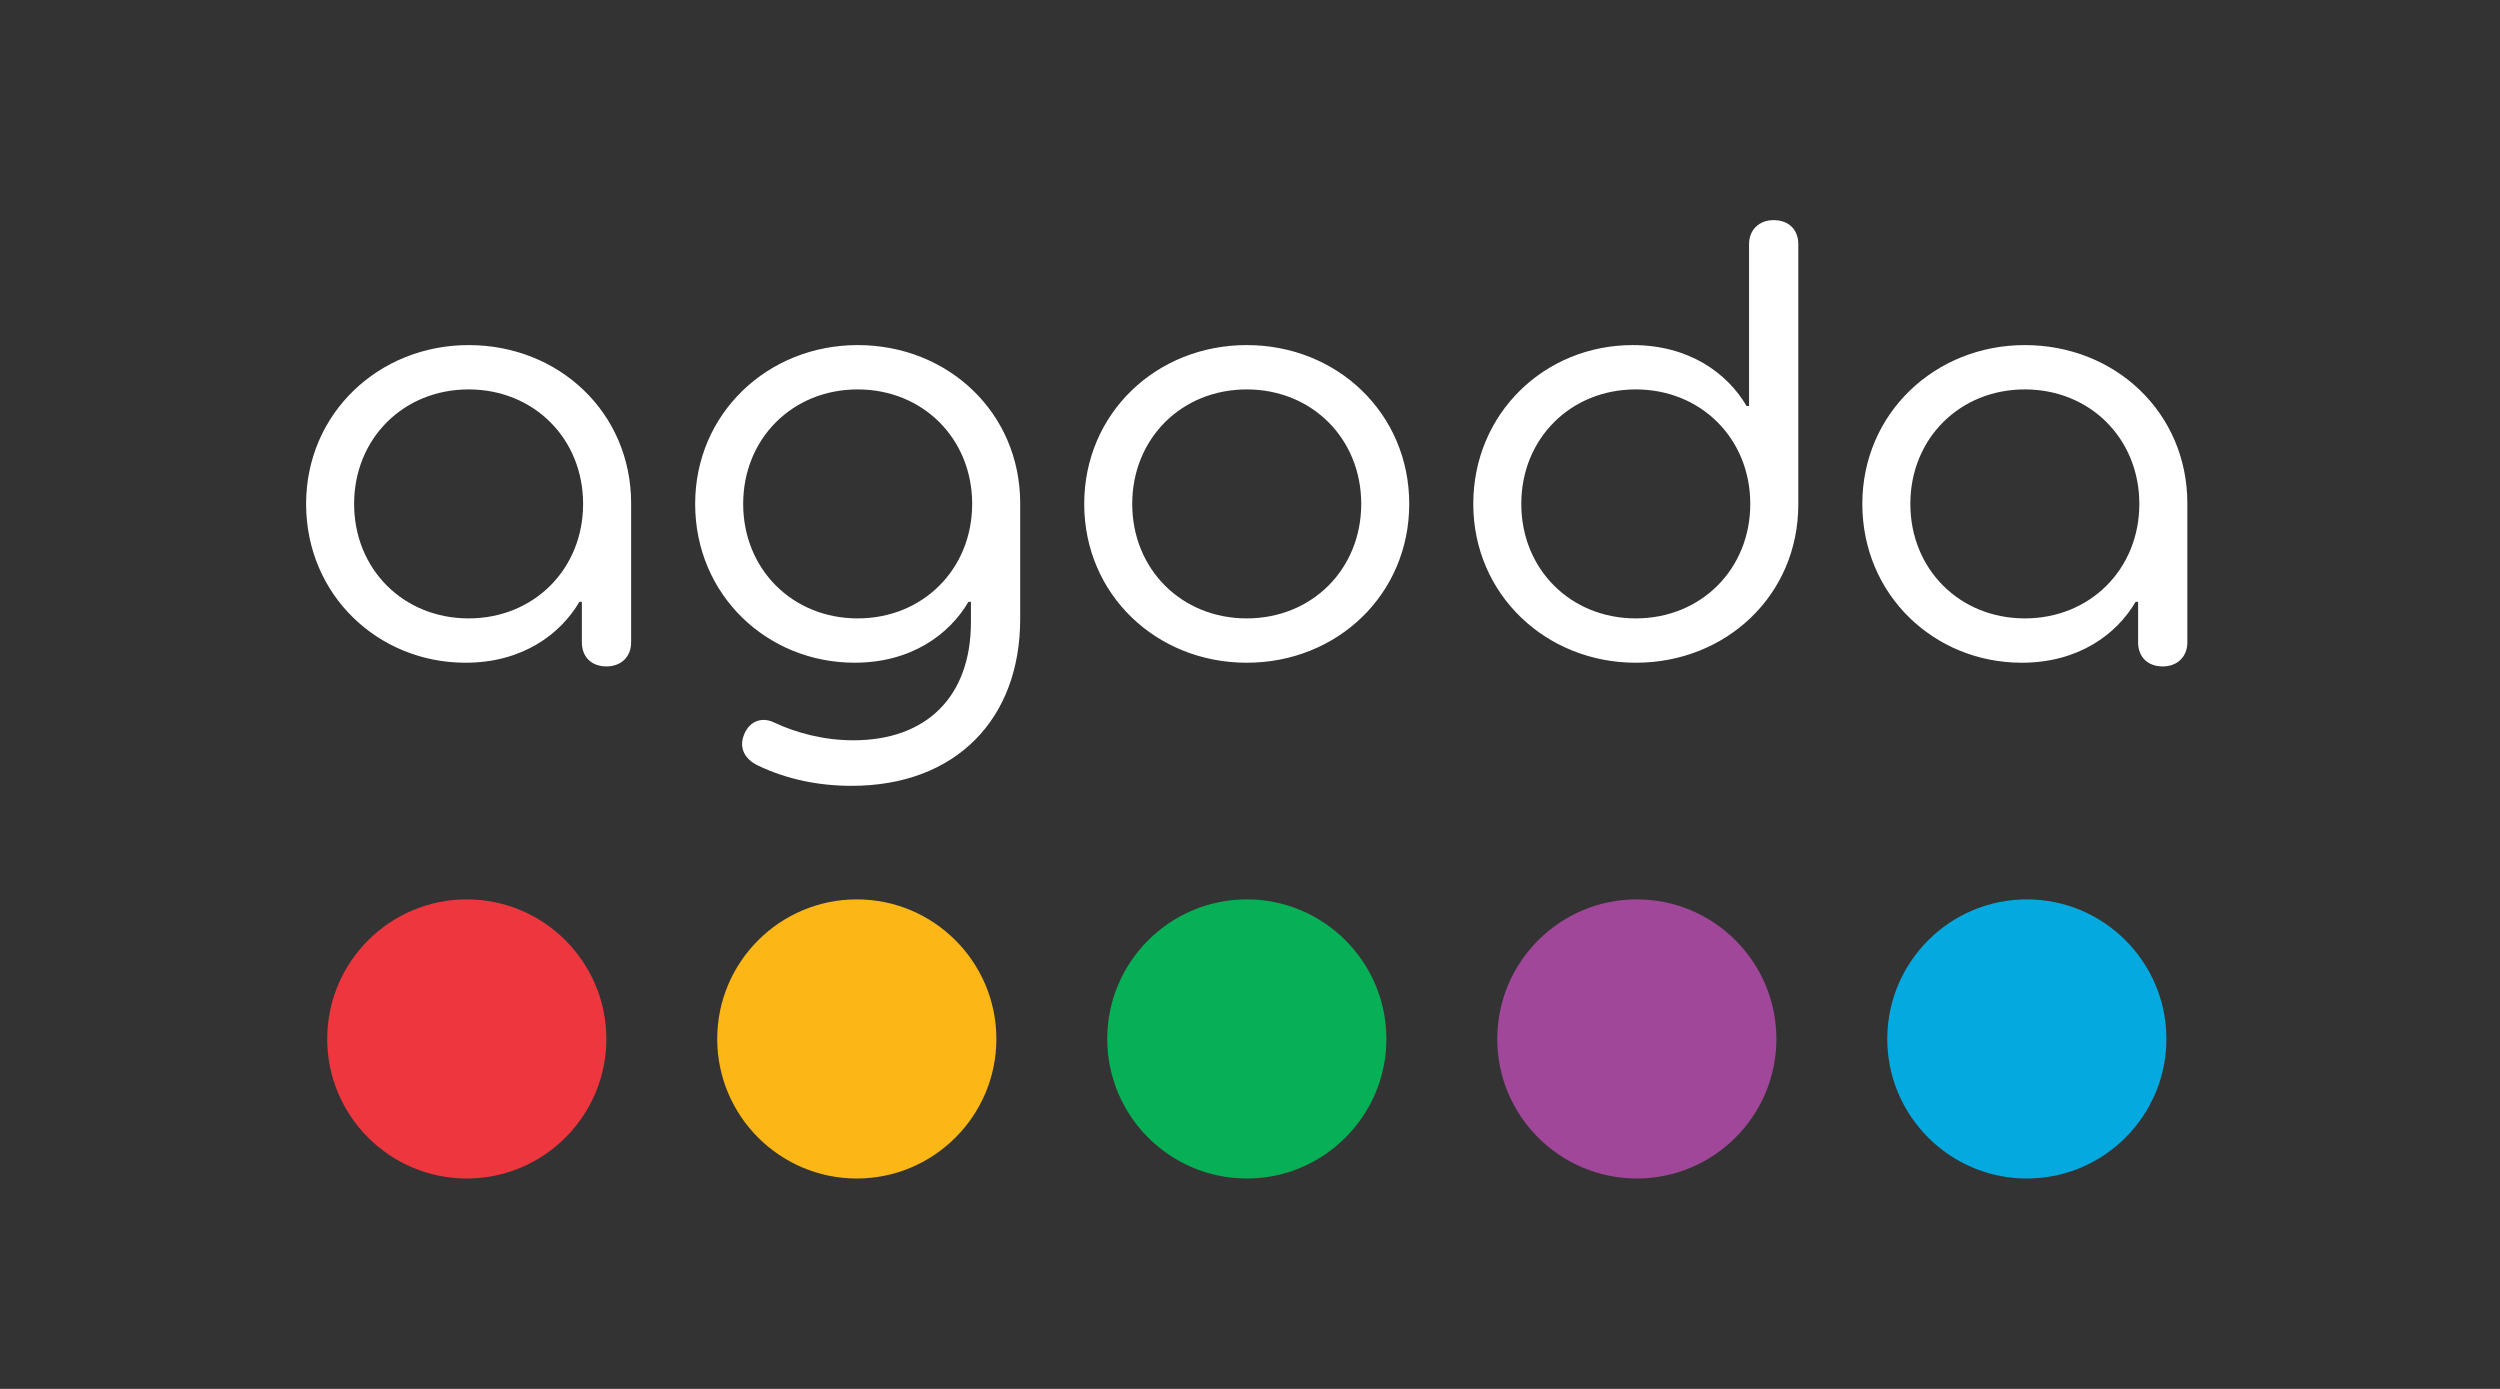 <svg width="144" height="80" viewBox="0 0 144 80" fill="none" xmlns="http://www.w3.org/2000/svg">
<rect x="0" y="0" width="144" height="80" fill="#333333" stroke="none"/>
<g clip-path="url(#clip0_1113_63746)">
<g clip-path="url(#clip1_1113_63746)">
<path fill-rule="evenodd" clip-rule="evenodd" d="M49.352 51.804C44.919 51.804 41.312 55.41 41.312 59.843C41.312 64.275 44.919 67.882 49.352 67.882C53.785 67.882 57.391 64.275 57.391 59.843C57.391 55.41 53.785 51.804 49.352 51.804Z" fill="#FCB716"/>
<path fill-rule="evenodd" clip-rule="evenodd" d="M26.887 51.804C22.453 51.804 18.848 55.41 18.848 59.843C18.848 64.275 22.453 67.882 26.887 67.882C31.319 67.882 34.926 64.275 34.926 59.843C34.926 55.41 31.319 51.804 26.887 51.804Z" fill="#EE363F"/>
<path fill-rule="evenodd" clip-rule="evenodd" d="M71.817 51.804C67.383 51.804 63.777 55.41 63.777 59.843C63.777 64.275 67.383 67.882 71.817 67.882C76.249 67.882 79.856 64.275 79.856 59.843C79.856 55.41 76.249 51.804 71.817 51.804Z" fill="#07AF56"/>
<path fill-rule="evenodd" clip-rule="evenodd" d="M116.746 51.804C112.313 51.804 108.707 55.41 108.707 59.843C108.707 64.275 112.313 67.882 116.746 67.882C121.179 67.882 124.785 64.275 124.785 59.843C124.785 55.41 121.179 51.804 116.746 51.804Z" fill="#04A9DF"/>
<path fill-rule="evenodd" clip-rule="evenodd" d="M94.282 51.804C89.849 51.804 86.242 55.41 86.242 59.843C86.242 64.276 89.848 67.881 94.281 67.881C98.714 67.881 102.32 64.276 102.32 59.843C102.32 55.41 98.715 51.804 94.282 51.804Z" fill="#A1479A"/>
<path fill-rule="evenodd" clip-rule="evenodd" d="M17.632 29.025C17.632 23.813 21.816 19.877 26.993 19.877C32.204 19.877 36.353 23.777 36.353 28.99V37.003C36.353 37.818 35.786 38.386 34.934 38.386C34.048 38.386 33.516 37.818 33.516 37.003V34.663H33.375C32.275 36.542 30.077 38.173 26.815 38.173C21.78 38.173 17.632 34.273 17.632 29.025ZM33.587 29.025C33.587 25.267 30.75 22.43 26.993 22.43C23.234 22.43 20.397 25.267 20.397 29.025C20.397 32.783 23.234 35.62 26.993 35.62C30.75 35.62 33.587 32.783 33.587 29.025ZM43.658 44.094C42.914 43.74 42.559 43.101 42.842 42.357C43.126 41.576 43.836 41.258 44.58 41.612C45.857 42.215 47.452 42.641 49.153 42.641C53.373 42.641 55.926 40.123 55.926 35.833V34.663H55.784C54.684 36.542 52.487 38.172 49.224 38.172C44.19 38.172 40.041 34.272 40.041 29.025C40.041 23.813 44.225 19.877 49.402 19.877C54.614 19.877 58.763 23.778 58.763 28.99V35.656C58.763 41.4 55.075 45.264 49.047 45.264C47.204 45.264 45.36 44.91 43.658 44.094ZM55.997 29.025C55.997 25.267 53.16 22.43 49.402 22.43C45.644 22.43 42.807 25.267 42.807 29.025C42.807 32.783 45.644 35.62 49.402 35.62C53.16 35.62 55.997 32.783 55.997 29.025ZM62.451 29.025C62.451 23.813 66.6 19.877 71.812 19.877C77.024 19.877 81.172 23.813 81.172 29.025C81.172 34.237 77.024 38.173 71.812 38.173C66.6 38.173 62.451 34.237 62.451 29.025ZM78.407 29.025C78.407 25.267 75.57 22.43 71.812 22.43C68.053 22.43 65.216 25.267 65.216 29.025C65.216 32.783 68.053 35.62 71.812 35.62C75.57 35.62 78.407 32.783 78.407 29.025ZM84.861 29.025C84.861 23.813 88.973 19.877 94.044 19.877C97.306 19.877 99.504 21.508 100.603 23.387H100.745V14.062C100.745 13.247 101.313 12.68 102.163 12.68C103.05 12.68 103.582 13.247 103.582 14.062V29.06C103.582 34.273 99.433 38.173 94.221 38.173C89.045 38.173 84.861 34.237 84.861 29.025ZM100.816 29.025C100.816 25.267 97.979 22.43 94.221 22.43C90.462 22.43 87.626 25.267 87.626 29.025C87.626 32.783 90.462 35.62 94.221 35.62C97.979 35.62 100.816 32.783 100.816 29.025ZM107.27 29.025C107.27 23.813 111.454 19.877 116.631 19.877C121.843 19.877 125.991 23.777 125.991 28.99V37.003C125.991 37.818 125.424 38.386 124.573 38.386C123.686 38.386 123.155 37.818 123.155 37.003V34.663H123.013C121.914 36.542 119.716 38.173 116.453 38.173C111.419 38.173 107.27 34.273 107.27 29.025ZM123.226 29.025C123.226 25.267 120.389 22.43 116.631 22.43C112.872 22.43 110.036 25.267 110.036 29.025C110.036 32.783 112.872 35.62 116.631 35.62C120.389 35.62 123.226 32.783 123.226 29.025Z" fill="white"/>
</g>
</g>
<defs>
<clipPath id="clip0_1113_63746">
<rect width="110" height="56" fill="white" transform="translate(17 12)"/>
</clipPath>
<clipPath id="clip1_1113_63746">
<rect width="108.738" height="55.922" fill="white" transform="translate(17.631 12.68)"/>
</clipPath>
</defs>
</svg>
